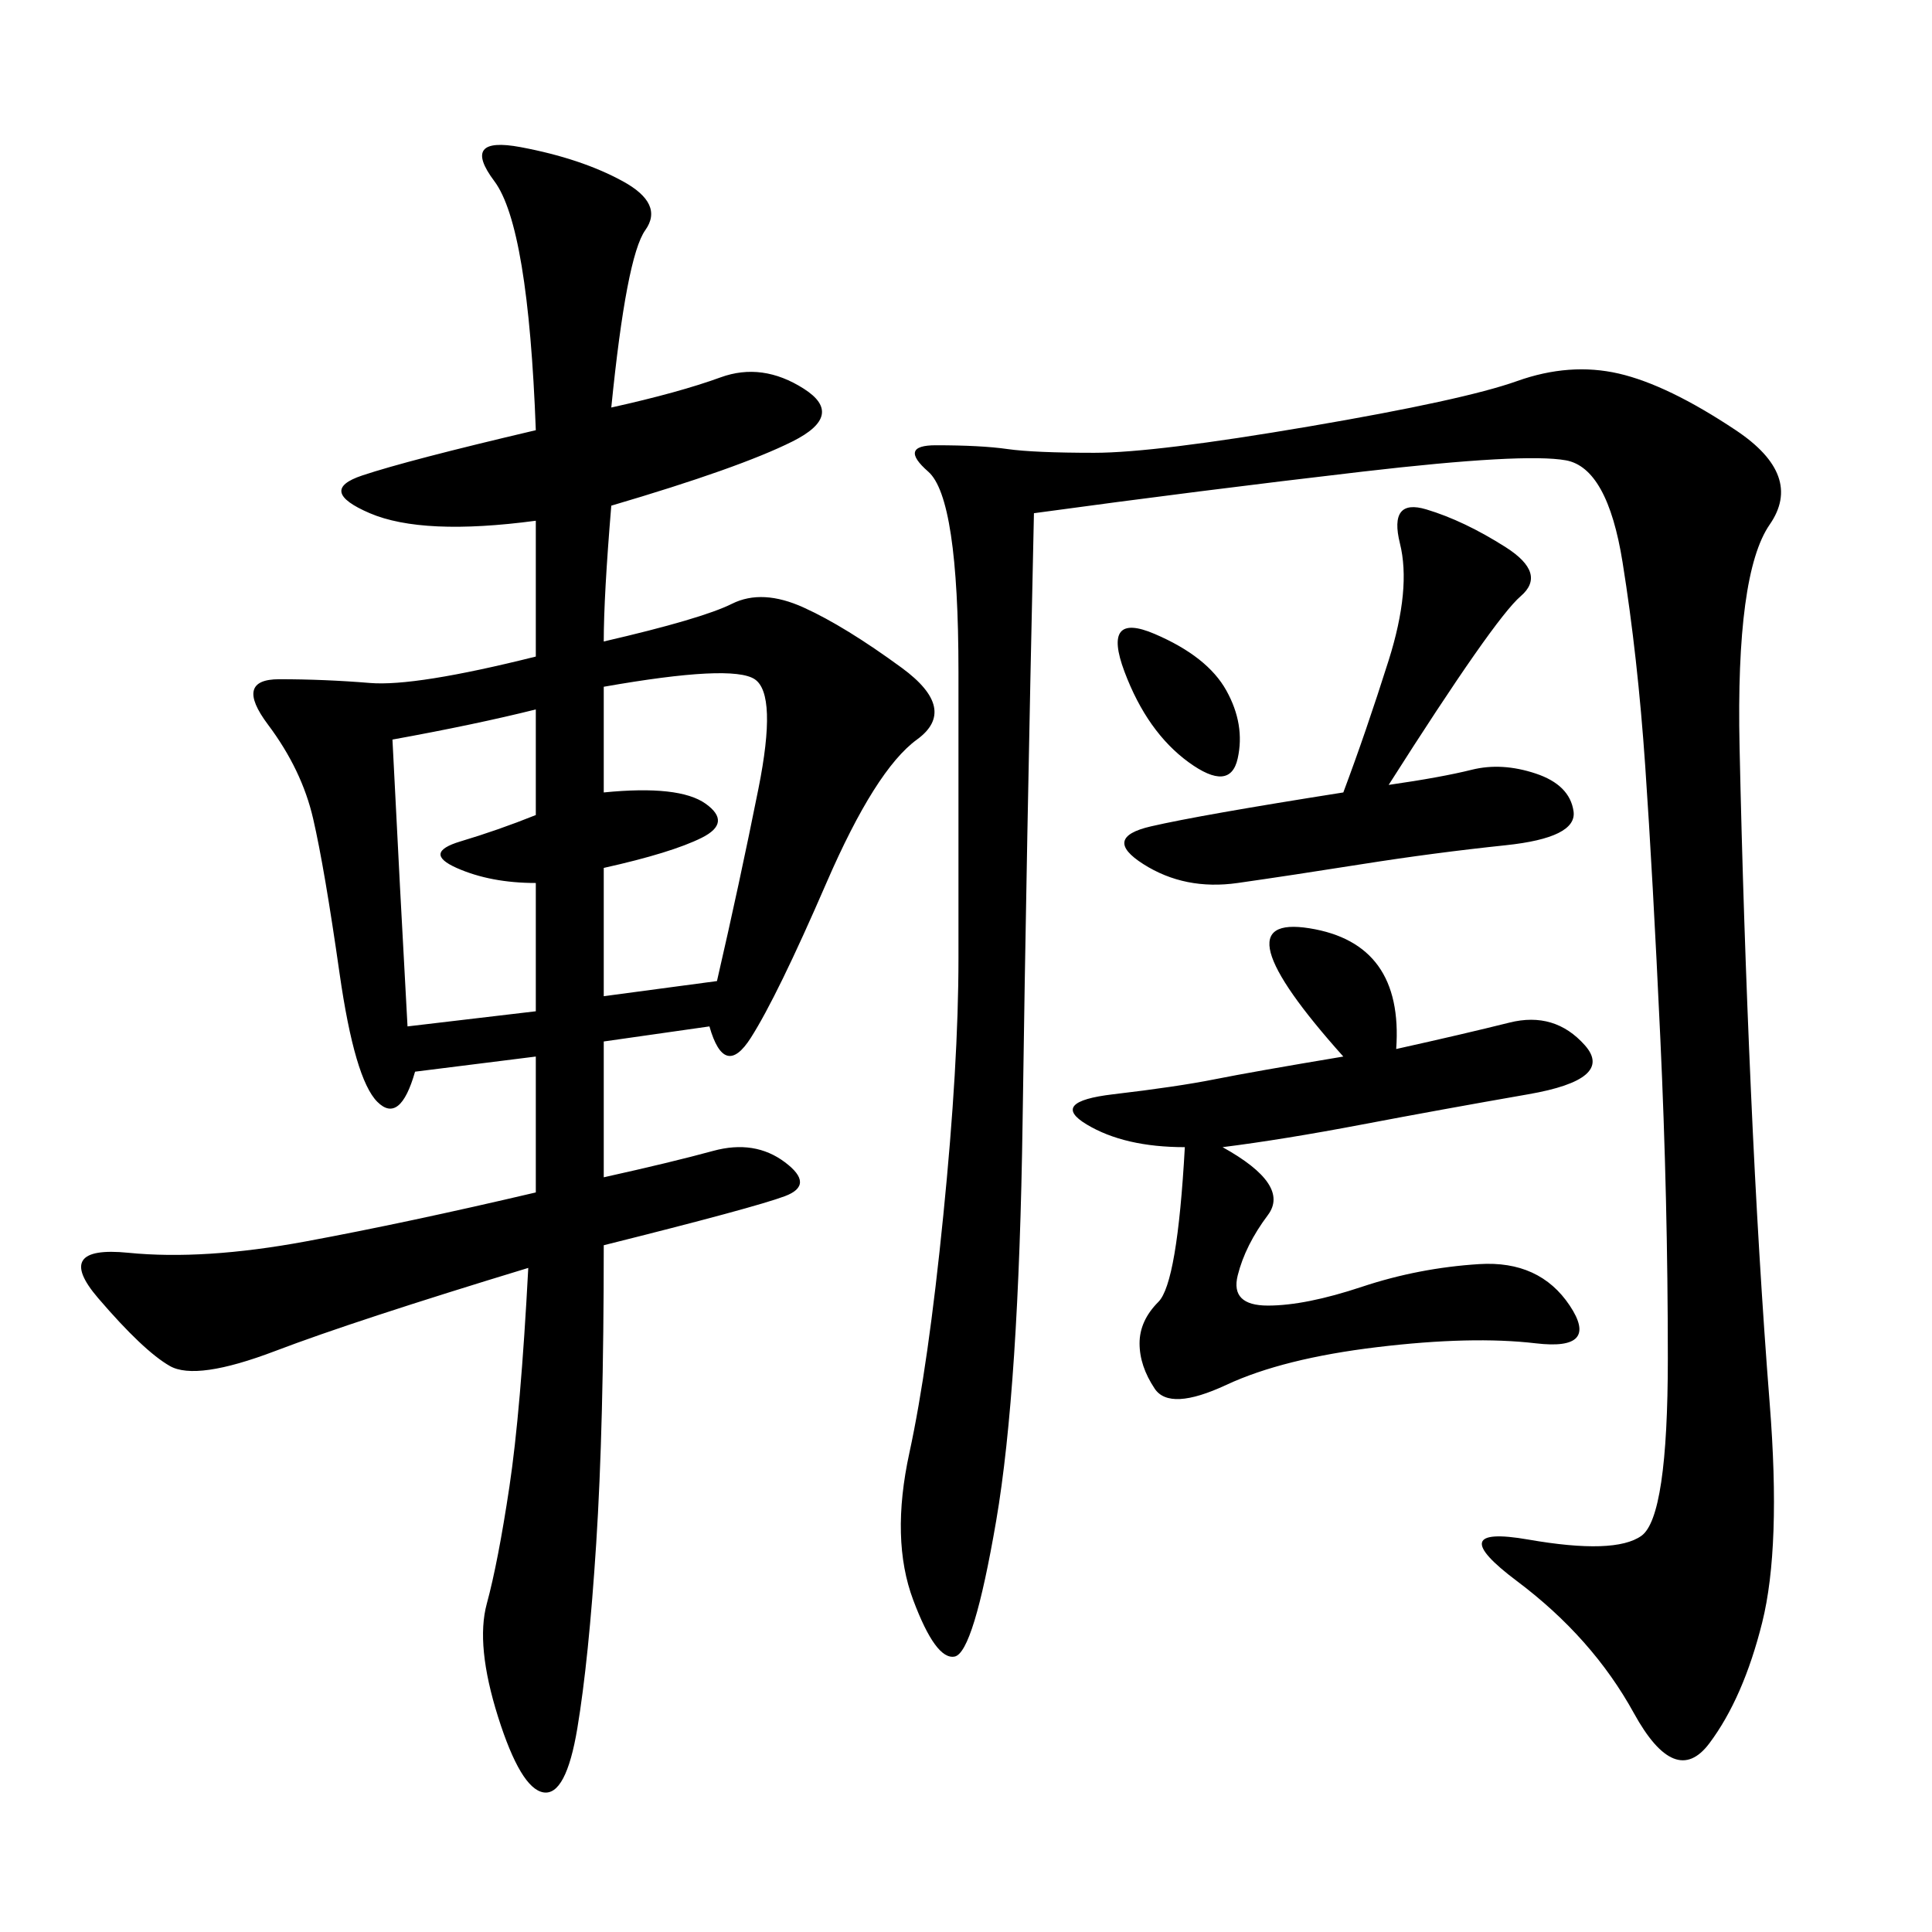 <svg xmlns="http://www.w3.org/2000/svg" xmlns:xlink="http://www.w3.org/1999/xlink" width="300" height="300"><path d="M94.92 63.28Q105.47 60.94 111.91 58.59Q118.36 56.25 124.80 60.35Q131.25 64.45 123.05 68.55Q114.84 72.66 94.92 78.52L94.92 78.52Q93.75 92.58 93.75 99.61L93.75 99.61Q108.98 96.09 113.67 93.75Q118.36 91.41 124.80 94.34Q131.25 97.27 140.04 103.71Q148.83 110.16 142.38 114.84Q135.94 119.53 128.32 137.11Q120.70 154.69 116.60 161.13Q112.50 167.58 110.16 159.38L110.16 159.38L93.75 161.72L93.75 182.81Q104.30 180.47 110.74 178.71Q117.19 176.95 121.88 180.47Q126.56 183.98 121.88 185.74Q117.19 187.50 93.75 193.36L93.75 193.36Q93.75 221.48 92.58 239.65Q91.41 257.81 89.65 268.36Q87.89 278.91 84.38 278.32Q80.86 277.73 77.34 266.60Q73.83 255.47 75.59 249.02Q77.34 242.58 79.10 230.86Q80.86 219.14 82.03 196.88L82.03 196.88Q55.08 205.08 42.77 209.77Q30.47 214.45 26.37 212.11Q22.27 209.77 15.23 201.56Q8.20 193.36 19.92 194.53Q31.64 195.70 47.46 192.77Q63.28 189.84 83.20 185.16L83.20 185.16L83.20 164.06L64.45 166.41Q62.11 174.61 58.59 171.09Q55.08 167.58 52.73 151.17Q50.39 134.77 48.63 127.15Q46.88 119.53 41.60 112.50Q36.33 105.47 43.36 105.47L43.36 105.47Q50.39 105.47 57.42 106.05Q64.45 106.64 83.20 101.95L83.20 101.95L83.20 80.86Q65.63 83.20 57.42 79.69Q49.22 76.17 56.25 73.83Q63.28 71.48 83.20 66.80L83.20 66.80Q82.03 35.16 76.76 28.13Q71.48 21.09 80.86 22.85Q90.23 24.61 96.68 28.13Q103.13 31.64 100.20 35.74Q97.27 39.84 94.92 63.28L94.92 63.28ZM160.55 79.69Q159.38 132.42 158.79 174.02Q158.20 215.63 154.69 236.13Q151.17 256.64 148.24 257.23Q145.31 257.81 141.80 248.44Q138.28 239.06 141.21 225.59Q144.14 212.11 146.48 188.67Q148.83 165.23 148.83 148.83L148.83 148.83L148.83 104.30Q148.83 77.34 144.14 73.24Q139.45 69.14 145.31 69.14L145.31 69.14Q152.34 69.14 156.45 69.73Q160.55 70.31 169.92 70.31L169.92 70.31Q179.30 70.31 203.32 66.21Q227.34 62.11 235.55 59.18Q243.75 56.25 251.37 58.01Q258.98 59.77 269.53 66.80Q280.08 73.83 274.80 81.45Q269.53 89.06 270.12 116.02Q270.70 142.97 271.88 169.34Q273.05 195.70 274.80 217.97Q276.56 240.23 273.63 251.95Q270.70 263.67 265.43 270.70Q260.16 277.73 253.71 266.02Q247.27 254.30 235.55 245.51Q223.83 236.72 237.30 239.06Q250.78 241.41 254.88 238.48Q258.98 235.55 258.98 210.94L258.98 210.94Q258.98 186.33 257.81 161.13Q256.64 135.94 255.47 118.95Q254.30 101.95 251.95 87.30Q249.61 72.66 243.16 71.48Q236.72 70.31 211.52 73.24Q186.33 76.17 160.55 79.69L160.55 79.69ZM216.80 162.89Q227.34 160.55 234.38 158.79Q241.41 157.03 246.09 162.30Q250.78 167.58 237.30 169.92Q223.83 172.27 211.52 174.61Q199.22 176.95 189.84 178.13L189.84 178.13Q200.39 183.98 196.88 188.67Q193.36 193.36 192.19 198.05Q191.02 202.73 196.88 202.73L196.88 202.73Q202.73 202.73 211.52 199.80Q220.31 196.88 229.69 196.29Q239.06 195.70 243.75 202.73Q248.44 209.77 238.48 208.59Q228.52 207.42 213.87 209.18Q199.22 210.94 190.43 215.04Q181.64 219.14 179.30 215.63Q176.95 212.11 176.95 208.59L176.95 208.59Q176.95 205.08 179.88 202.15Q182.81 199.22 183.98 178.13L183.98 178.13Q174.61 178.13 168.75 174.61Q162.89 171.09 172.85 169.92Q182.81 168.75 188.67 167.58Q194.53 166.41 208.59 164.06L208.59 164.06Q188.67 141.80 203.32 144.14Q217.97 146.48 216.80 162.89L216.80 162.89ZM215.63 121.88Q223.83 120.70 228.52 119.53Q233.20 118.36 238.48 120.12Q243.75 121.88 244.34 125.98Q244.92 130.08 233.79 131.25Q222.66 132.42 211.52 134.18Q200.39 135.94 192.19 137.11Q183.98 138.28 177.54 134.18Q171.09 130.08 178.71 128.32Q186.33 126.56 208.59 123.05L208.59 123.05Q212.11 113.67 215.63 102.54Q219.14 91.41 217.38 84.38Q215.63 77.34 221.48 79.10Q227.34 80.86 233.79 84.96Q240.23 89.06 236.13 92.58Q232.03 96.09 215.63 121.88L215.63 121.88ZM93.75 106.64L93.75 123.05Q105.47 121.88 109.57 124.80Q113.67 127.73 108.98 130.08Q104.30 132.42 93.75 134.77L93.75 134.77L93.75 154.69L111.33 152.34Q114.84 137.11 117.77 122.46Q120.70 107.81 117.19 105.47Q113.67 103.13 93.75 106.64L93.75 106.64ZM60.94 114.84Q62.11 138.28 63.28 159.38L63.28 159.38L83.20 157.03L83.20 137.11Q76.17 137.11 70.90 134.77Q65.63 132.42 71.48 130.66Q77.34 128.91 83.20 126.56L83.20 126.56L83.20 110.16Q73.83 112.50 60.94 114.84L60.94 114.84ZM179.30 98.44Q187.50 101.95 190.43 107.23Q193.36 112.50 192.19 117.77Q191.02 123.05 184.57 118.36Q178.13 113.67 174.61 104.30Q171.09 94.92 179.30 98.44L179.30 98.44Z"/></svg>